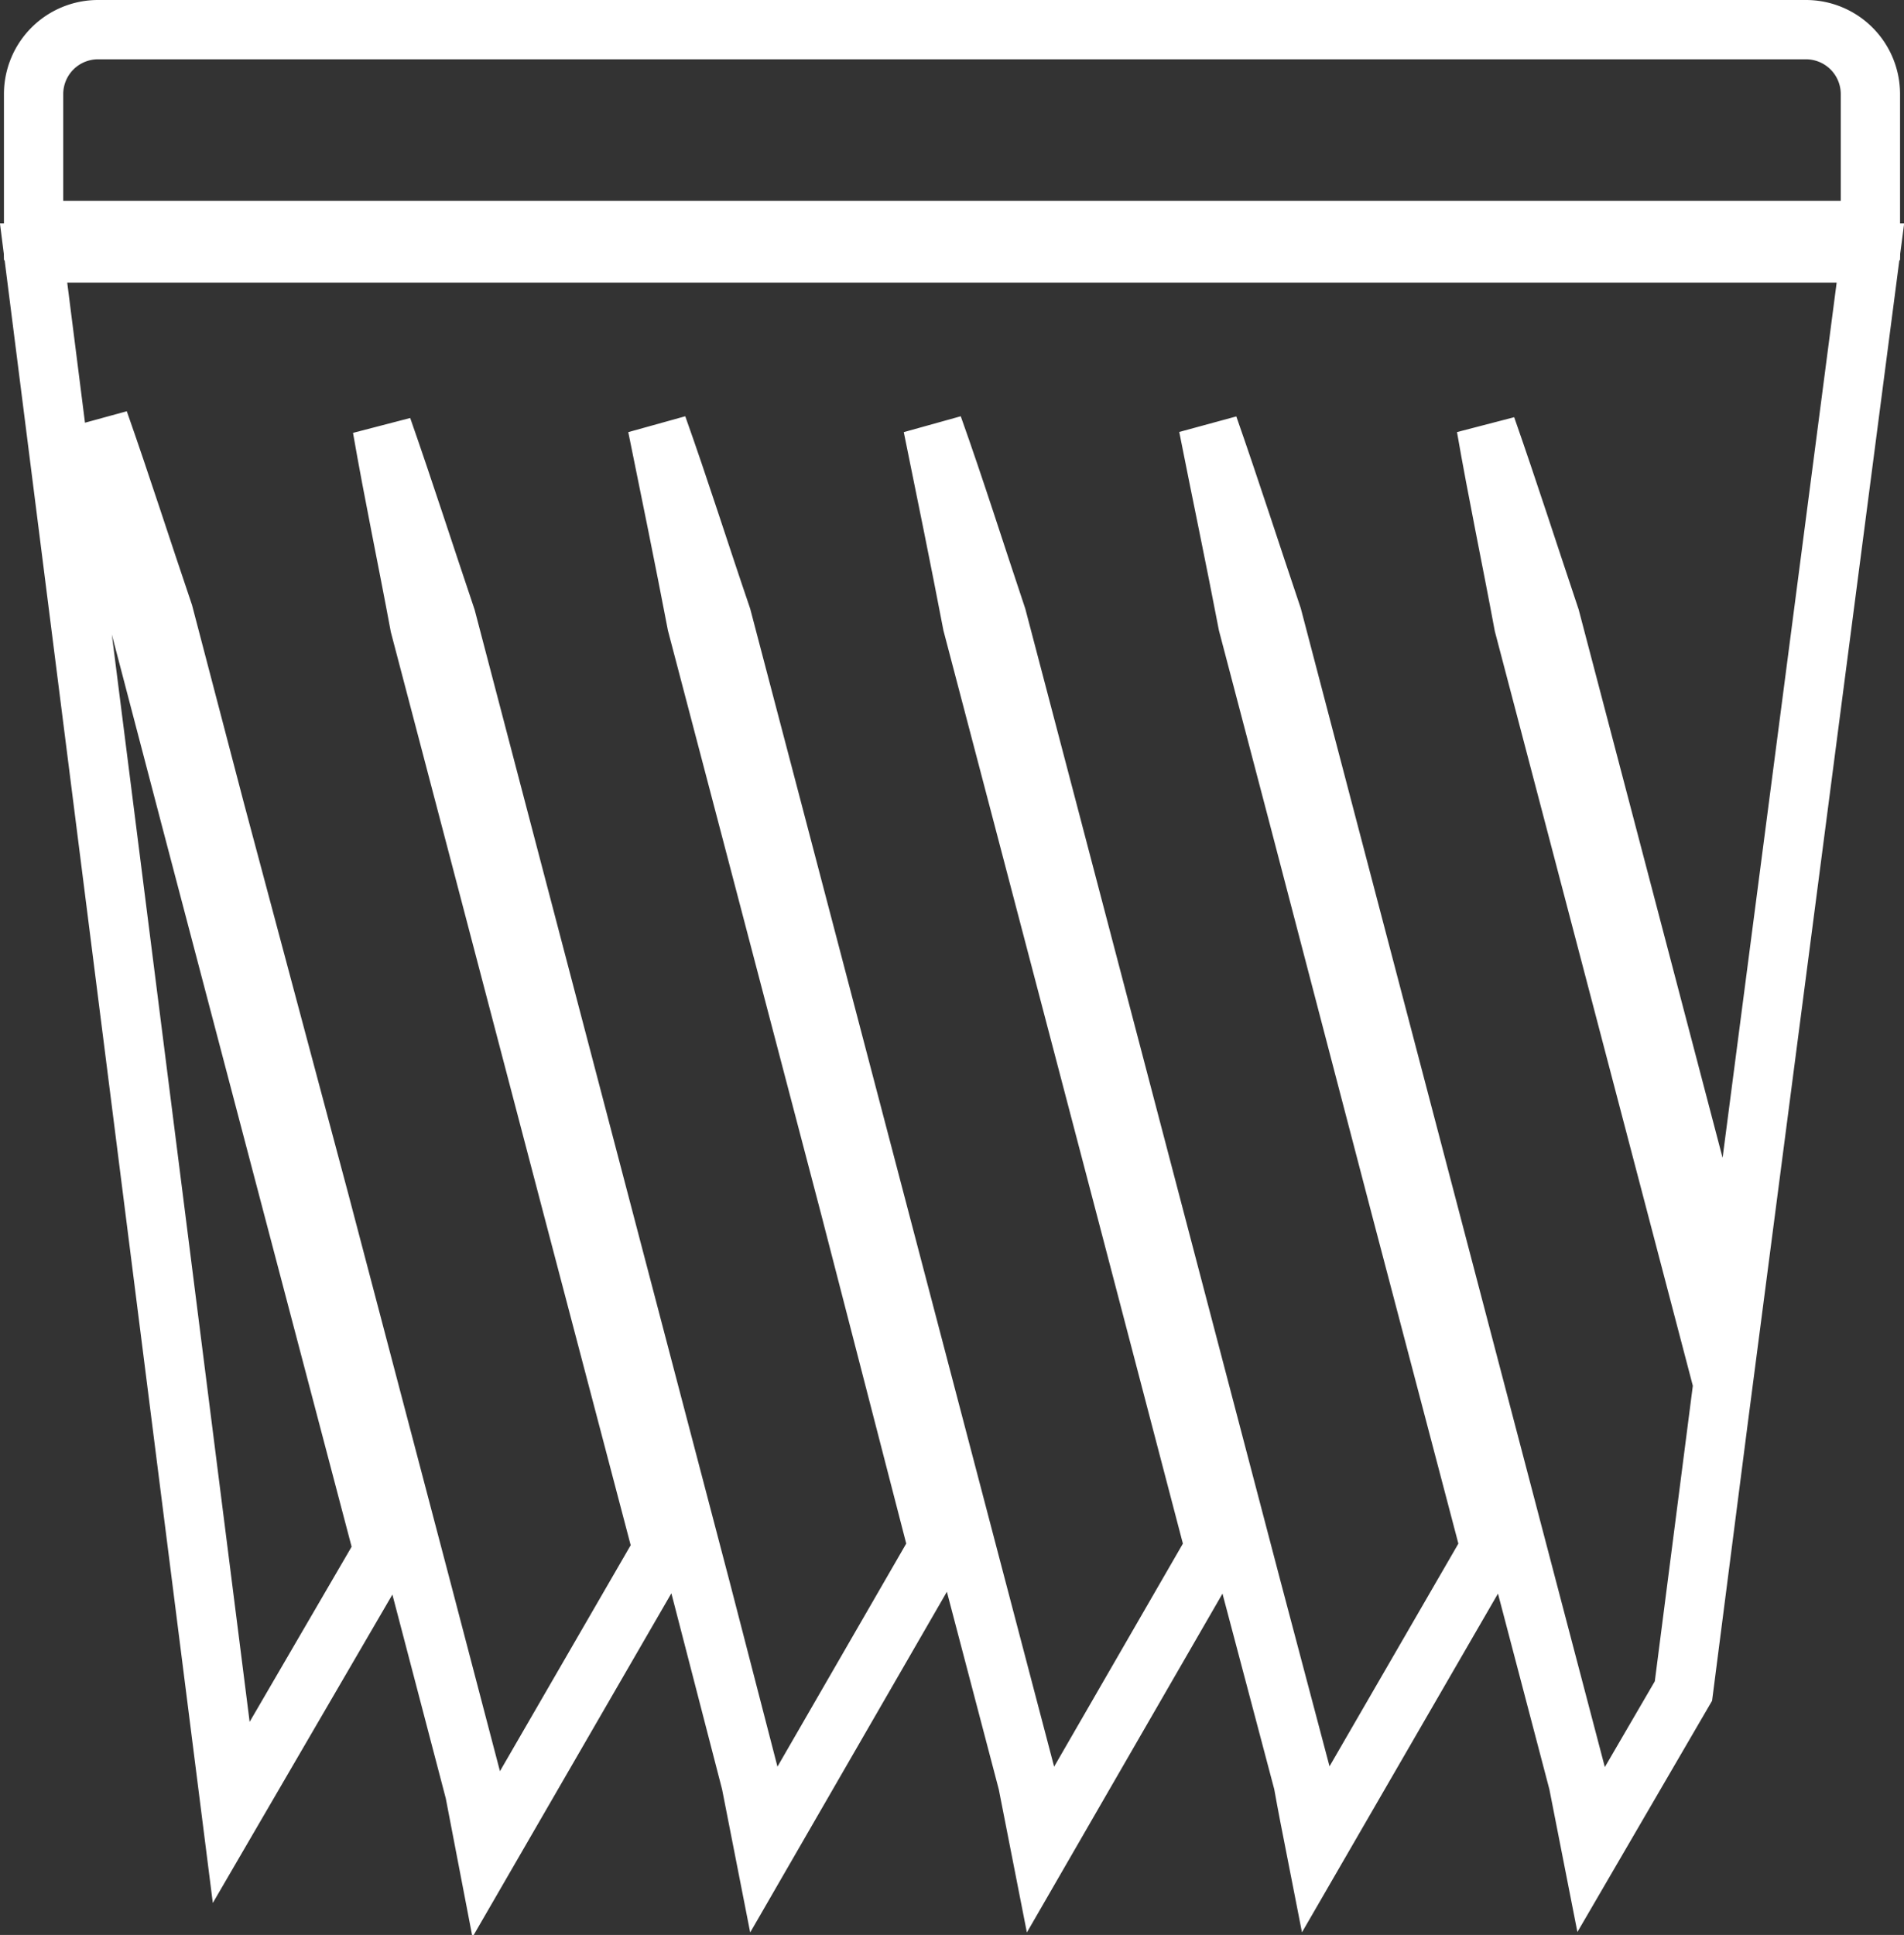 <svg xmlns="http://www.w3.org/2000/svg" viewBox="0 0 48.17 48.94"><rect x="0" y="0" width="48.17" height="48.94" fill="#333333" stroke="none"/><defs><style>.cls-1{fill:none;stroke:#ffffff;stroke-miterlimit:10;stroke-width:1.5px;}</style></defs><g id="Livello_2" data-name="Livello 2"><g id="bkg"><path id="Tracciato_64" fill="none" stroke="#000000" data-name="Tracciato 64" class="cls-1" d="M9.7,39.23,7.42,30.57,4.81,20.65l-1.31-5c-.32-1.68-.67-3.35-1-5,.57,1.62,1.09,3.25,1.64,4.87l1.31,5L8.09,30.4l2.61,9.92,1.31,5,.3,1.56,4.45-7.69-2.27-8.63-2.58-9.83-1.29-4.91c-.31-1.67-.66-3.33-.95-5,.56,1.6,1.08,3.22,1.62,4.82l1.29,4.92,2.58,9.83,2.58,9.83L19,45.09l.33,1.68,4.4-7.62L21.5,30.52l-2.58-9.83-1.29-4.91c-.32-1.67-.66-3.33-1-5,.57,1.6,1.08,3.22,1.63,4.83l1.29,4.91,2.58,9.83,2.58,9.83L26,45.09l.33,1.68,4.4-7.62-2.26-8.63-2.58-9.83-1.29-4.91c-.32-1.67-.66-3.33-1-5,.57,1.6,1.08,3.22,1.62,4.83l1.29,4.91,2.58,9.83,2.58,9.83,1.3,4.91c.1.56.21,1.12.32,1.68l4.41-7.62-2.27-8.63-2.57-9.83-1.29-4.91c-.32-1.67-.67-3.33-1-5,.56,1.6,1.08,3.22,1.62,4.82l1.29,4.92,2.58,9.83,2.58,9.83,1.29,4.91.33,1.68,2.33-4,1-7.77-1.17-4.46-2.58-9.83-1.29-4.91c-.31-1.67-.66-3.33-.95-5,.56,1.6,1.08,3.22,1.62,4.83l1.29,4.91,2.58,9.83.74,2.8L47.32,6.4H.85l5,39.44Z"/><path  fill="none" stroke="#000000" id="Tracciato_65" data-name="Tracciato 65" class="cls-1" d="M47.32,2.37A1.63,1.63,0,0,0,45.69.75H2.49A1.63,1.63,0,0,0,.85,2.37h0V5.83H47.32Z"/></g></g></svg>